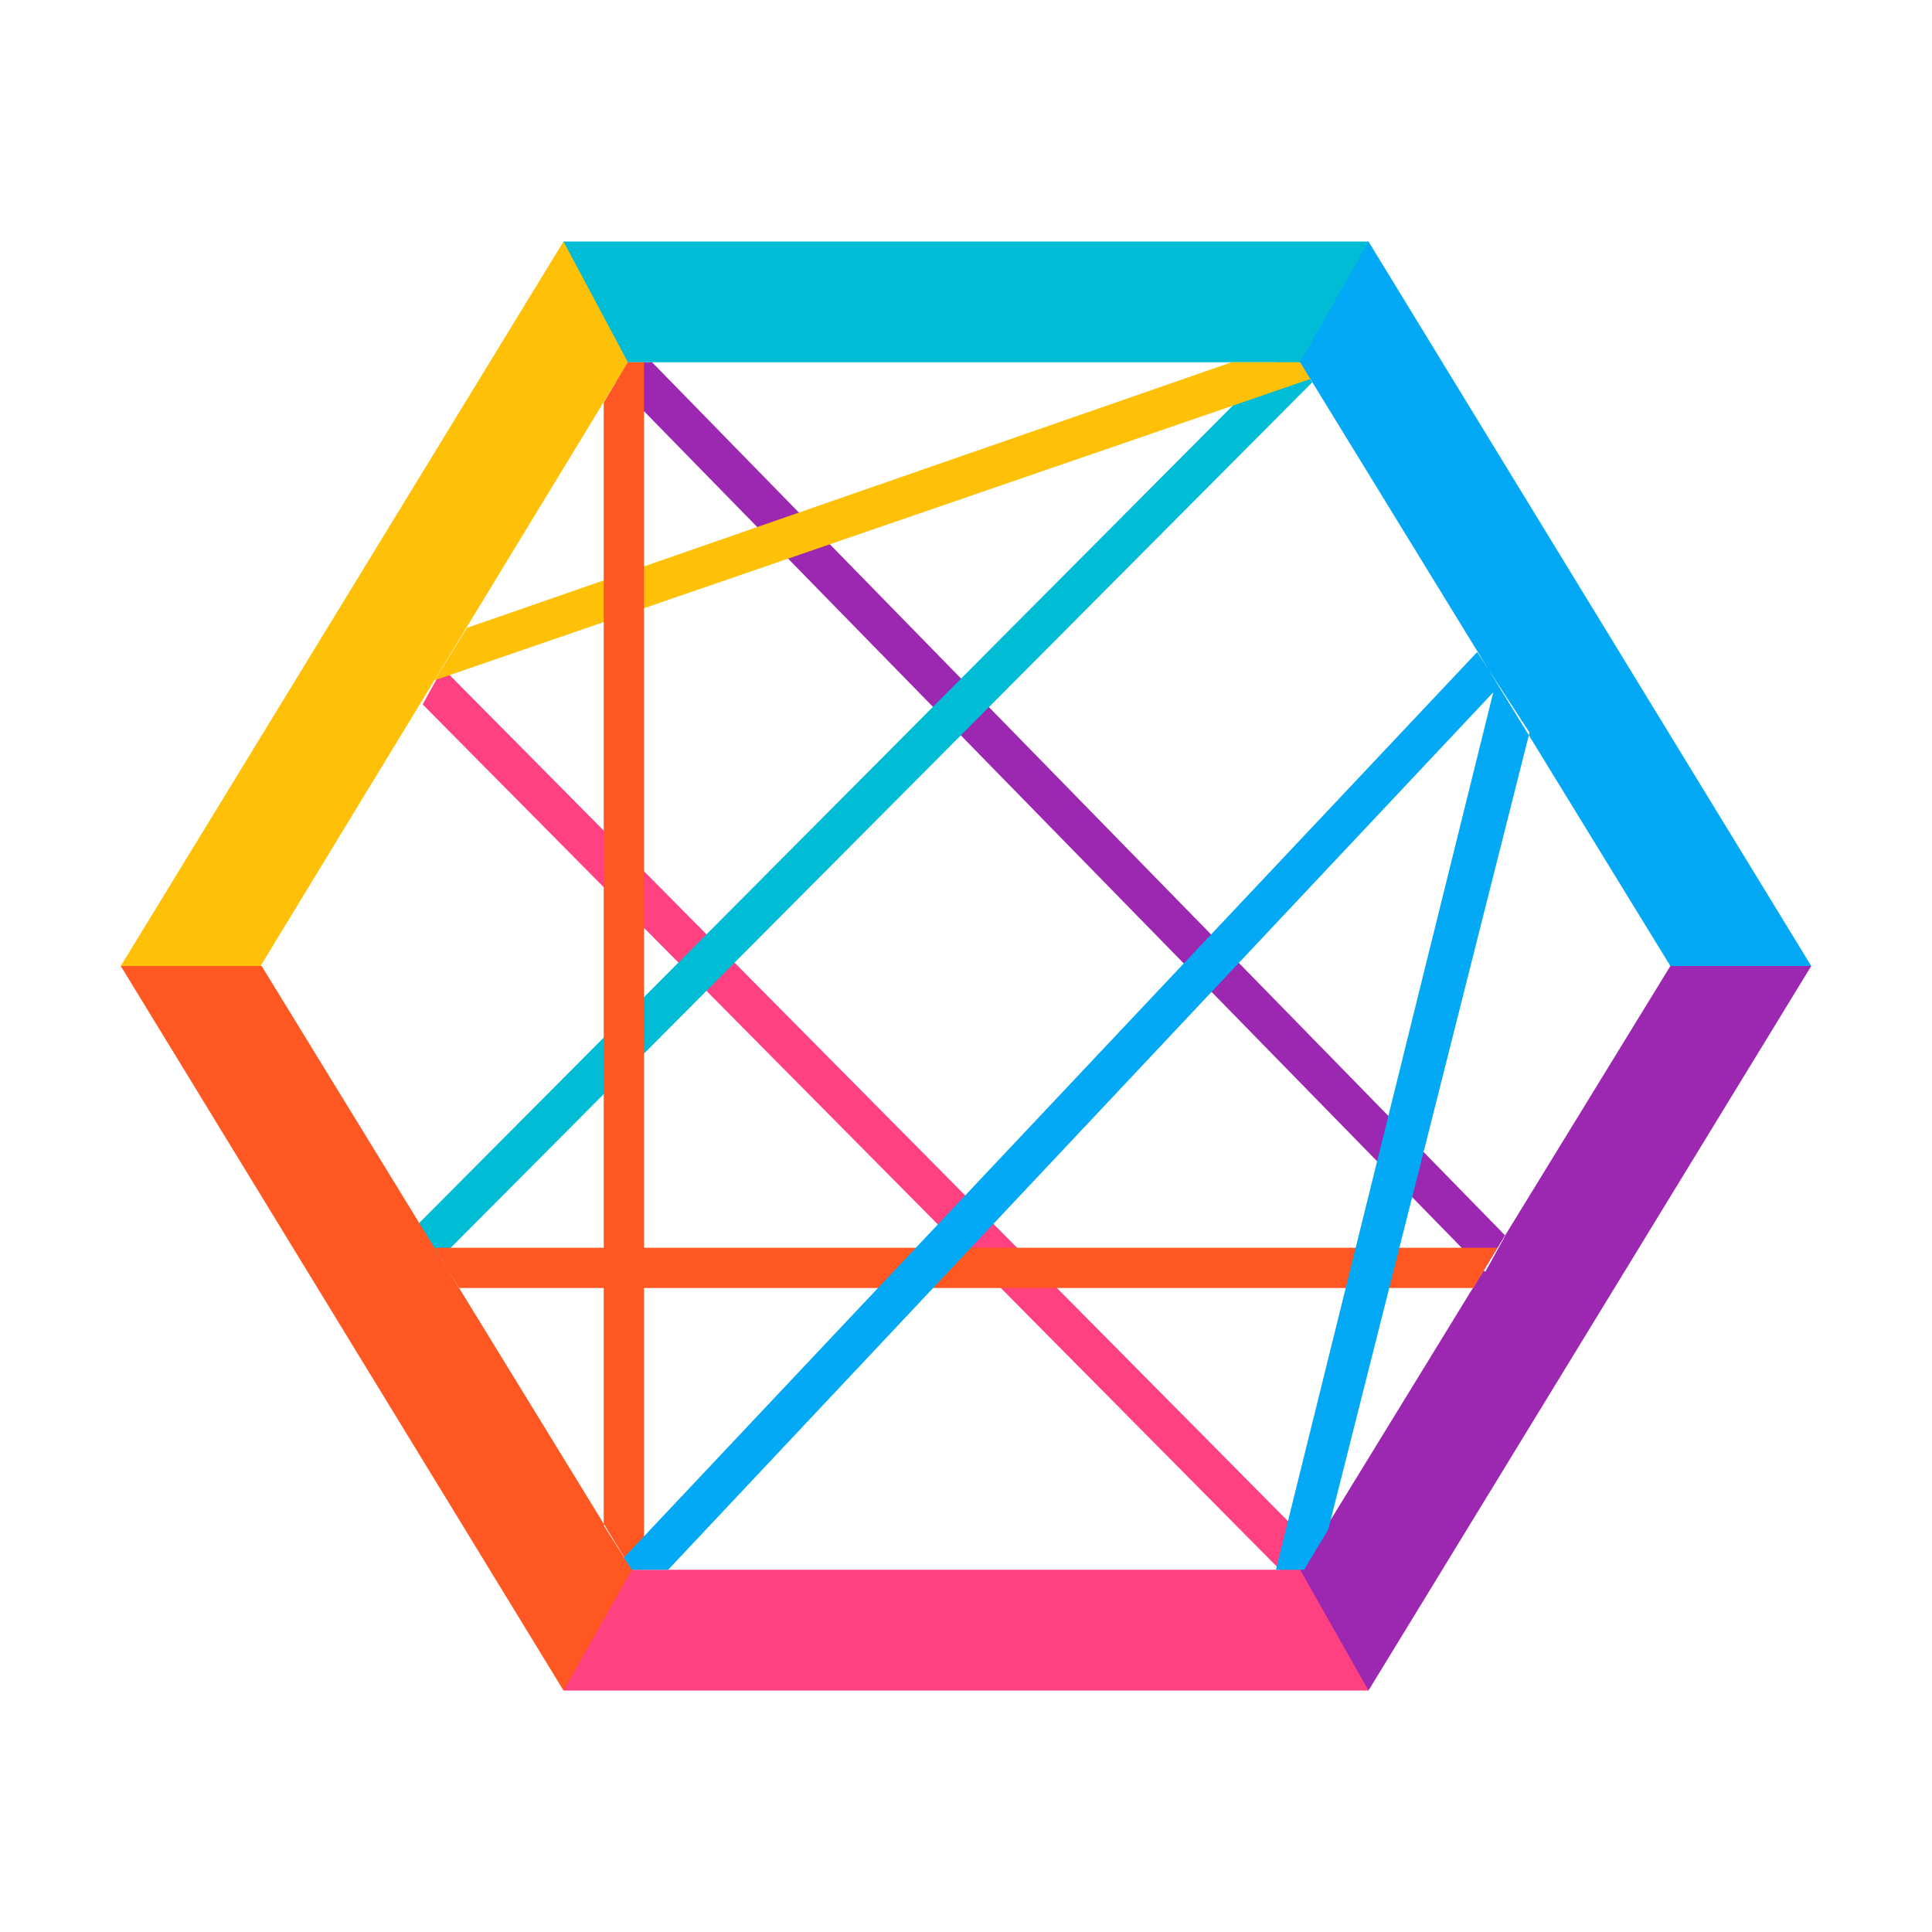 <?xml version="1.0" encoding="utf-8"?>
<!-- Generator: Adobe Illustrator 25.2.0, SVG Export Plug-In . SVG Version: 6.00 Build 0)  -->
<svg version="1.1" id="Layer_1" xmlns="http://www.w3.org/2000/svg" xmlns:xlink="http://www.w3.org/1999/xlink" x="0px" y="0px"
	 viewBox="0 0 48 48" style="enable-background:new 0 0 48 48;" xml:space="preserve">
<style type="text/css">
	.st0{fill:#FF4081;}
	.st1{fill:#9C27B0;}
	.st2{fill:#00BCD4;}
	.st3{fill:#FFC107;}
	.st4{fill:#FF5722;}
	.st5{fill:#03A9F4;}
</style>
<g>
	<g>
		<g id="surface1">
			<path class="st0" d="M10.5,17.5l0.5-0.9l21.7,21.9L32.3,39h-0.5L10.5,17.5z M34,39H14v3h20V39z"/>
			<path class="st1" d="M37.4,30.7l-0.5,0.9L15.3,9.5L15.6,9h0.6L37.4,30.7z M32.3,39l1.7,3l11-18h-3.5L32.3,39z"/>
			<path class="st2" d="M34,9H14V6h20V9z M32.3,9h-0.6L10.4,30.4l0.5,0.9L32.6,9.5L32.3,9z"/>
			<path class="st3" d="M15.6,9L5.5,25.6L3,24L14,6L15.6,9z M32.6,9.4L32.3,9h-1.7l-19,6.6l-0.8,1.3L32.6,9.4z"/>
			<path class="st4" d="M15.7,39L14,42L3,24h3.5L15.7,39z M16,31V9h-0.4L15,10v21h-4.2l0.6,1H15v5.9l0.7,1.1H16v-7h20.6l0.6-1L16,31
				z"/>
			<path class="st5" d="M36.7,16.2L15.5,38.7l0.2,0.3h0.9l20.5-21.8L31.7,39h0.7l0.6-1l5-19.8L36.7,16.2z M41.5,24L32.3,9L34,6
				l11,18H41.5z"/>
		</g>
	</g>
</g>
</svg>
